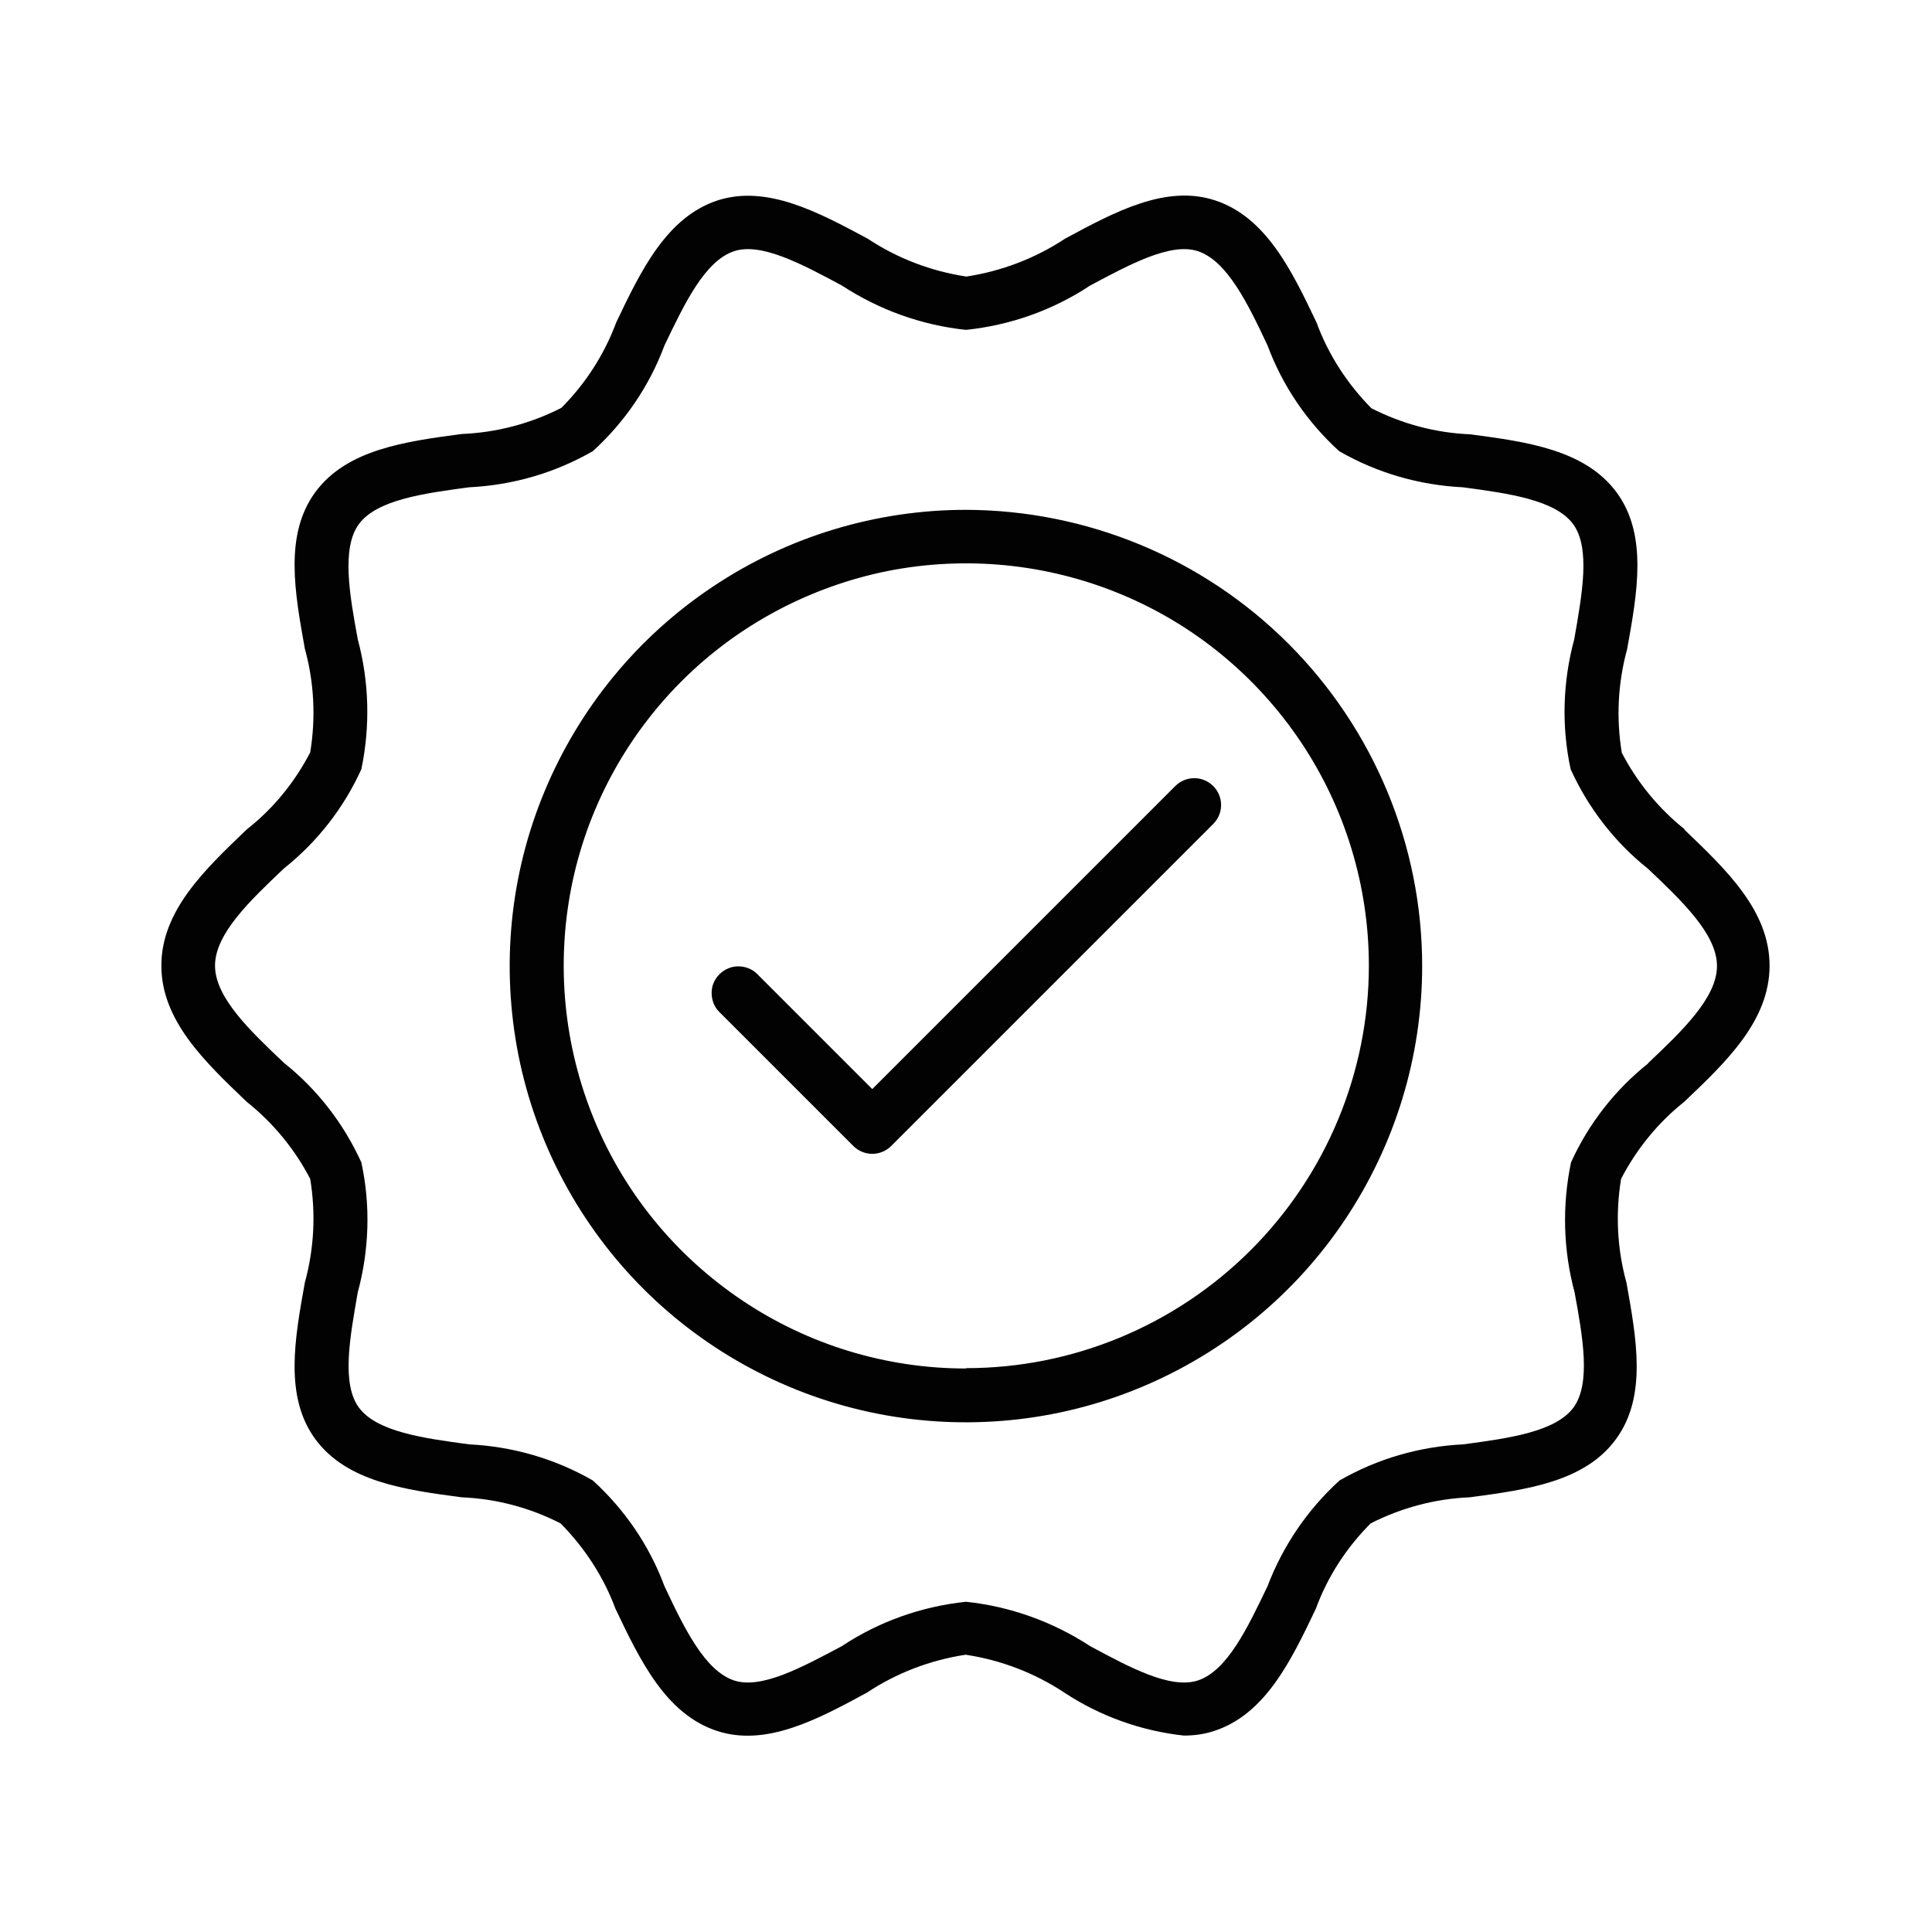 <?xml version="1.0" encoding="UTF-8"?>
<svg id="Capa_1" data-name="Capa 1" xmlns="http://www.w3.org/2000/svg" version="1.1" viewBox="0 0 54 54">
  <defs>
    <style>
      .cls-1 {
        fill: #020202;
        stroke-width: 0px;
      }
    </style>
  </defs>
  <path class="cls-1" d="M27,14.25c-2.52,0-4.99.75-7.08,2.15-2.1,1.4-3.73,3.39-4.7,5.72-.97,2.33-1.22,4.89-.73,7.37.49,2.47,1.71,4.75,3.49,6.53s4.06,3,6.53,3.49c2.47.49,5.04.24,7.37-.73,2.33-.97,4.32-2.6,5.72-4.7,1.4-2.1,2.15-4.56,2.15-7.08,0-3.38-1.35-6.62-3.74-9.01-2.39-2.39-5.63-3.73-9.01-3.74ZM27,38.25c-2.23,0-4.4-.66-6.25-1.9-1.85-1.24-3.29-2.99-4.14-5.05-.85-2.06-1.07-4.32-.64-6.5.43-2.18,1.51-4.19,3.08-5.76,1.57-1.57,3.58-2.64,5.76-3.08,2.18-.43,4.44-.21,6.5.64,2.06.85,3.81,2.29,5.05,4.14,1.24,1.85,1.9,4.03,1.9,6.25,0,2.98-1.19,5.84-3.3,7.95-2.11,2.11-4.97,3.3-7.95,3.3ZM47.1,23.19c-.73-.58-1.34-1.32-1.77-2.15-.16-.97-.11-1.95.15-2.9.28-1.56.58-3.18-.29-4.37-.88-1.2-2.51-1.42-4.09-1.63-.97-.04-1.91-.29-2.77-.73-.67-.68-1.2-1.49-1.53-2.39-.69-1.45-1.41-2.95-2.84-3.42-1.37-.45-2.8.32-4.19,1.07-.83.55-1.78.91-2.76,1.06-.99-.15-1.93-.51-2.76-1.06-1.38-.74-2.81-1.51-4.19-1.07-1.43.47-2.15,1.97-2.84,3.42-.33.89-.86,1.71-1.53,2.38-.86.44-1.81.69-2.78.73-1.58.21-3.22.43-4.1,1.63-.87,1.19-.57,2.8-.29,4.37.26.94.31,1.93.15,2.9-.43.83-1.03,1.57-1.77,2.15-1.17,1.12-2.39,2.27-2.39,3.81s1.22,2.69,2.39,3.81c.73.58,1.34,1.32,1.77,2.15.16.97.11,1.95-.15,2.9-.28,1.56-.58,3.18.29,4.37.88,1.2,2.51,1.42,4.09,1.63.97.04,1.91.29,2.77.73.67.68,1.2,1.49,1.53,2.38.69,1.45,1.41,2.95,2.84,3.42,1.37.45,2.81-.32,4.19-1.07.83-.55,1.77-.91,2.76-1.06.99.15,1.93.51,2.76,1.06,1,.66,2.15,1.07,3.34,1.2.29,0,.58-.04.85-.13,1.43-.47,2.15-1.97,2.84-3.42.33-.9.86-1.71,1.53-2.38.86-.44,1.81-.69,2.77-.73,1.58-.21,3.22-.43,4.09-1.63.87-1.19.57-2.8.29-4.37-.26-.94-.31-1.93-.15-2.9.43-.83,1.03-1.57,1.76-2.15,1.18-1.12,2.39-2.27,2.39-3.81s-1.22-2.69-2.39-3.81ZM46.07,29.72c-.93.74-1.67,1.69-2.16,2.77-.25,1.2-.22,2.44.1,3.63.23,1.25.46,2.55-.03,3.22-.5.68-1.81.86-3.08,1.03-1.22.06-2.4.4-3.46,1.01-.89.81-1.58,1.82-2.01,2.95-.56,1.17-1.13,2.37-1.95,2.64-.77.25-1.91-.37-3.01-.96-1.04-.68-2.23-1.11-3.47-1.24-1.24.13-2.43.55-3.47,1.24-1.11.59-2.25,1.21-3.01.96-.82-.27-1.4-1.47-1.95-2.64-.42-1.13-1.11-2.14-2-2.95-1.06-.61-2.24-.95-3.46-1.01-1.27-.17-2.58-.35-3.08-1.03-.49-.67-.25-1.96-.03-3.22.32-1.18.36-2.43.1-3.63-.49-1.08-1.23-2.04-2.16-2.78-.95-.9-1.93-1.83-1.93-2.72s.98-1.82,1.93-2.72c.93-.74,1.67-1.69,2.16-2.77.25-1.2.22-2.44-.1-3.63-.23-1.25-.46-2.55.03-3.22.5-.68,1.81-.86,3.08-1.03,1.22-.06,2.4-.4,3.46-1.01.89-.81,1.58-1.82,2-2.95.56-1.17,1.13-2.37,1.95-2.64.76-.25,1.91.37,3.01.96,1.04.68,2.23,1.11,3.47,1.24,1.24-.13,2.43-.55,3.47-1.24,1.11-.59,2.25-1.21,3.01-.96.82.27,1.4,1.47,1.95,2.64.42,1.13,1.11,2.14,2,2.95,1.06.61,2.24.95,3.46,1.01,1.27.17,2.58.35,3.08,1.03.49.67.25,1.96.03,3.22-.32,1.18-.36,2.43-.1,3.63.49,1.08,1.23,2.04,2.16,2.78.95.9,1.93,1.83,1.93,2.72s-.98,1.82-1.93,2.72h0ZM33.91,21.97c.14.14.22.33.22.53s-.08.39-.22.53l-9,9c-.14.14-.33.22-.53.22s-.39-.08-.53-.22l-3.75-3.75c-.14-.14-.21-.33-.21-.53,0-.2.08-.38.22-.52.14-.14.33-.22.52-.22.2,0,.39.07.53.21l3.22,3.22,8.47-8.47c.14-.14.33-.22.53-.22s.39.08.53.22Z"/>
</svg>